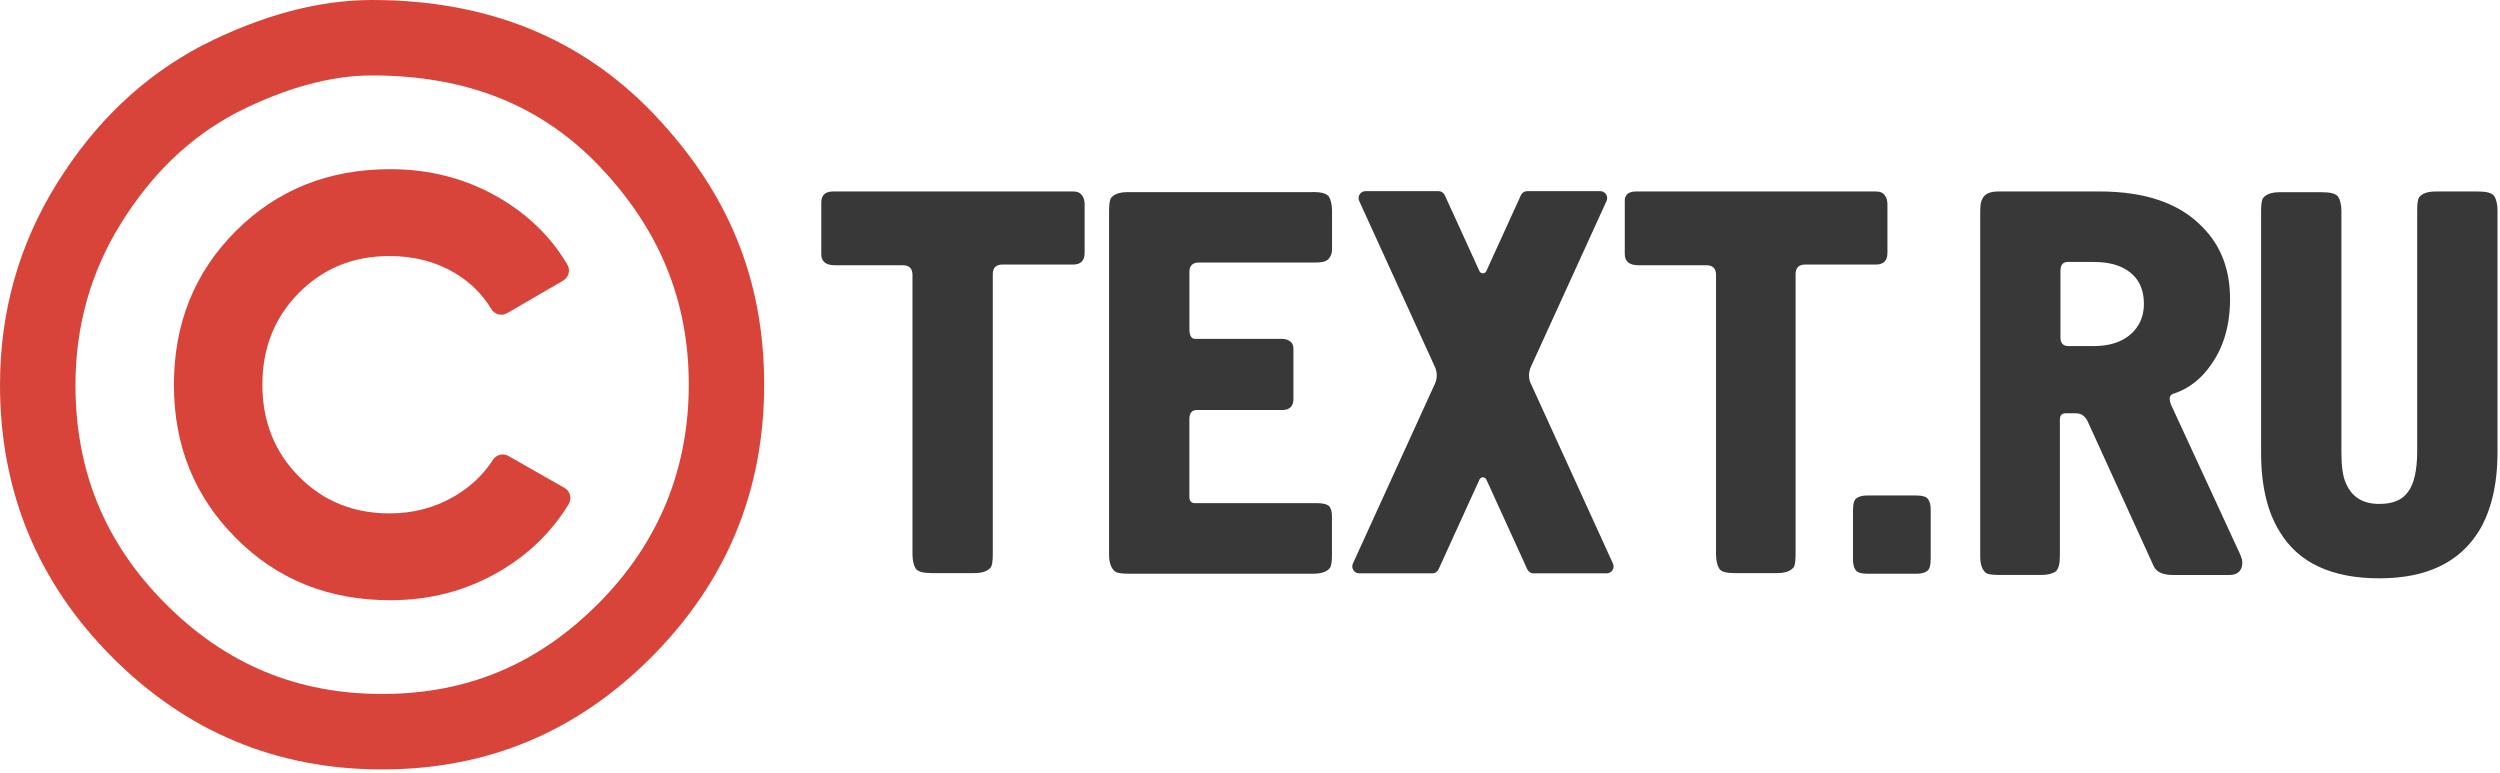 <?xml version="1.0" encoding="UTF-8"?> <svg xmlns="http://www.w3.org/2000/svg" width="579" height="179" viewBox="0 0 579 179" fill="none"> <path d="M151.7 26.7C134.8 8.85 112.95 0 86.15 0C73.65 0 60.46 3.6 46.85 10.51C33.11 17.7 21.98 28.36 13.19 42.47C4.4 56.58 0 72.22 0 89.1C0 113.73 8.66 134.76 25.83 152.05C43.14 169.48 64.03 178.2 88.49 178.2C112.95 178.2 133.7 169.48 151.01 152.05C168.32 134.62 176.98 113.59 176.98 89.1C176.98 64.61 168.6 44.55 151.7 26.71V26.7ZM138.62 139.73C124.59 153.85 108.2 160.72 88.5 160.72C68.8 160.72 52.27 153.85 38.24 139.73C24.27 125.67 17.48 109.1 17.48 89.09C17.48 75.52 21.03 62.94 28.03 51.71C35.24 40.14 44.03 31.74 54.88 26.04C66.09 20.36 76.61 17.47 86.16 17.47C108.19 17.47 125.48 24.42 139.02 38.71C152.81 53.27 159.52 69.75 159.52 89.09C159.52 108.43 152.69 125.57 138.63 139.73H138.62Z" fill="#D9443A"></path> <path d="M105.28 114.91C100.79 117.57 95.76 118.9 90.19 118.9C81.84 118.9 74.85 116.05 69.22 110.36C63.59 104.67 60.77 97.58 60.77 89.1C60.77 80.62 63.58 73.54 69.22 67.84C74.85 62.15 81.84 59.3 90.19 59.3C95.88 59.3 100.91 60.6 105.28 63.19C108.87 65.32 111.7 68.11 113.79 71.57C114.55 72.83 116.17 73.27 117.45 72.53L130.43 64.99C131.73 64.23 132.16 62.56 131.39 61.26C127.64 54.91 122.38 49.77 115.63 45.82C108.04 41.39 99.62 39.18 90.39 39.18C76.09 39.18 64.16 43.96 54.61 53.51C45.05 63.07 40.28 74.93 40.28 89.1C40.28 103.27 45.05 114.98 54.61 124.59C64.16 134.21 76.09 139.01 90.39 139.01C99.62 139.01 108.04 136.79 115.63 132.37C122.39 128.43 127.75 123.23 131.7 116.77C132.5 115.47 132.07 113.75 130.74 113L117.75 105.6C116.5 104.89 114.94 105.29 114.16 106.5C111.96 109.91 109 112.72 105.28 114.92V114.91Z" fill="#D9443A"></path> <path d="M248.53 44.35H192.89C191.1 44.35 190.21 45.25 190.21 46.9V58.88C190.21 60.53 191.25 61.43 193.33 61.43H209.1C210.59 61.43 211.33 62.18 211.33 63.68V128.38C211.33 129.88 211.63 130.93 212.07 131.68C212.66 132.43 213.85 132.73 215.79 132.73H225.61C227.54 132.73 228.73 132.28 229.48 131.38C229.78 130.93 229.93 129.88 229.93 128.38V63.52C229.93 62.02 230.67 61.27 232.16 61.27H248.52C250.31 61.27 251.2 60.37 251.2 58.57V47.34C251.2 46.59 251.05 45.84 250.6 45.24C250.15 44.64 249.56 44.34 248.52 44.34L248.53 44.35Z" fill="#383838"></path> <path d="M304.02 44.5H261.18C259.25 44.5 258.06 44.95 257.31 45.85C257.01 46.3 256.86 47.35 256.86 48.85V128.53C256.86 130.48 257.45 131.82 258.35 132.42C258.8 132.72 259.84 132.87 261.32 132.87H304.16C306.09 132.87 307.28 132.42 308.03 131.52C308.33 131.07 308.48 130.02 308.48 128.52V119.68C308.48 118.63 308.33 117.88 307.89 117.28C307.44 116.83 306.55 116.53 305.06 116.53H276.8C275.91 116.53 275.46 116.08 275.46 115.03V97.06C275.46 95.71 276.05 94.96 277.1 94.96H297.03C298.67 94.96 299.56 94.06 299.56 92.41V80.88C299.56 80.13 299.41 79.53 298.82 79.08C298.23 78.63 297.63 78.48 296.74 78.48H276.81C275.92 78.48 275.47 77.73 275.47 76.23V62.9C275.47 61.55 276.21 60.8 277.7 60.8H304.63C305.97 60.8 307.01 60.65 307.61 60.05C308.21 59.45 308.5 58.7 308.5 57.8V48.81C308.5 47.31 308.2 46.26 307.76 45.52C307.16 44.77 305.97 44.47 304.04 44.47L304.02 44.5Z" fill="#383838"></path> <path d="M437.129 58.58V47.35C437.129 46.6 436.98 45.85 436.54 45.25C436.1 44.65 435.499 44.35 434.459 44.35H378.829C377.039 44.35 376.149 45.25 376.299 46.9V58.88C376.299 60.53 377.339 61.43 379.429 61.43H395.2C396.69 61.43 397.429 62.18 397.429 63.68V128.38C397.429 129.88 397.73 130.93 398.17 131.68C398.61 132.43 399.799 132.73 401.739 132.73H411.549C413.489 132.73 414.68 132.28 415.42 131.38C415.72 130.93 415.859 129.88 415.859 128.38V63.52C415.859 62.02 416.599 61.27 418.089 61.27H434.45C436.24 61.27 437.129 60.37 437.129 58.57V58.58Z" fill="#383838"></path> <path d="M443.73 114.75H432.57C431.53 114.75 430.64 114.9 430.04 115.35C429.44 115.65 429.15 116.7 429.15 118.2V129.43C429.15 130.48 429.3 131.38 429.74 131.98C430.04 132.58 431.08 132.88 432.57 132.88H443.73C444.77 132.88 445.66 132.73 446.26 132.28C446.85 131.98 447.15 130.93 447.15 129.43V118.2C447.15 117 447 116.25 446.56 115.65C446.26 115.05 445.22 114.75 443.73 114.75Z" fill="#383838"></path> <path d="M503.09 94.38C502.64 93.48 502.5 92.73 502.5 92.28C502.5 91.68 502.94 91.23 503.69 91.08C507.11 89.88 509.94 87.64 512.17 84.34C515 80.3 516.48 75.35 516.48 69.21C516.48 62.47 514.4 56.93 510.09 52.58C504.73 47.04 496.85 44.34 486.14 44.34H462.94C461.01 44.34 459.67 44.79 459.07 46.14C458.77 46.59 458.62 47.64 458.62 49.14V128.82C458.62 130.77 459.07 131.97 459.96 132.71C460.41 133.01 461.45 133.16 462.94 133.16H472.76C474.25 133.16 475.29 132.86 476.03 132.41C476.77 131.81 477.07 130.61 477.07 128.67V97.22C477.07 96.17 477.51 95.72 478.41 95.72H480.79C481.98 95.72 482.87 96.32 483.47 97.52L498.5 130.47C498.8 131.22 499.09 131.67 499.39 131.97C500.13 132.72 501.47 133.17 503.26 133.17H516.35C518.28 133.17 519.32 132.12 519.32 130.32C519.32 129.72 519.17 129.27 518.88 128.52L503.11 94.37L503.09 94.38ZM493.42 77.45C491.34 79.25 488.51 80.15 484.94 80.15H478.99C477.8 80.15 477.2 79.4 477.2 78.2V62.77C477.2 61.27 477.79 60.52 479.43 60.67H484.93C489.1 60.67 492.07 61.72 494.15 63.82C495.78 65.47 496.53 67.71 496.53 70.41C496.53 73.26 495.49 75.65 493.41 77.45H493.42Z" fill="#383838"></path> <path d="M577.66 45.4C577.07 44.65 575.88 44.35 573.94 44.35H564.13C562.19 44.35 561 44.8 560.26 45.7C559.96 46.15 559.82 47.2 559.82 48.7V104.57C559.82 108.91 559.08 112.06 557.74 113.86C556.4 115.81 554.17 116.71 551.05 116.71C547.18 116.71 544.65 115.06 543.31 111.92C542.57 110.27 542.27 107.88 542.27 104.73V48.86C542.27 47.36 541.97 46.31 541.53 45.57C540.94 44.82 539.75 44.52 537.81 44.52H527.99C526.06 44.52 524.86 44.97 524.12 45.87C523.82 46.32 523.67 47.37 523.67 48.87V104.89C523.67 112.53 525.16 118.67 527.99 123.16C532.31 130.35 540.04 133.94 551.05 133.94C562.06 133.94 569.64 130.2 574.11 123.01C576.94 118.37 578.42 112.23 578.42 104.74V48.72C578.42 47.22 578.12 46.17 577.68 45.42L577.66 45.4Z" fill="#383838"></path> <path d="M354.54 88.87C353.98 87.64 353.98 86.22 354.54 84.99L372.08 46.54C372.56 45.48 371.79 44.27 370.62 44.27H353.7C353.07 44.27 352.5 44.64 352.24 45.21L344.23 62.79C343.92 63.47 342.95 63.47 342.64 62.79L334.61 45.21C334.35 44.64 333.78 44.27 333.15 44.27H316.25C315.08 44.27 314.31 45.48 314.79 46.54L332.33 84.99C332.89 86.22 332.89 87.64 332.33 88.87L313.33 130.52C312.85 131.58 313.62 132.79 314.79 132.79H331.71C332.34 132.79 332.91 132.42 333.17 131.85L342.65 111.06C342.96 110.38 343.93 110.38 344.24 111.06L353.72 131.85C353.98 132.42 354.55 132.79 355.18 132.79H372.1C373.27 132.79 374.04 131.58 373.56 130.52L354.56 88.87H354.54Z" fill="#383838"></path> </svg> 
